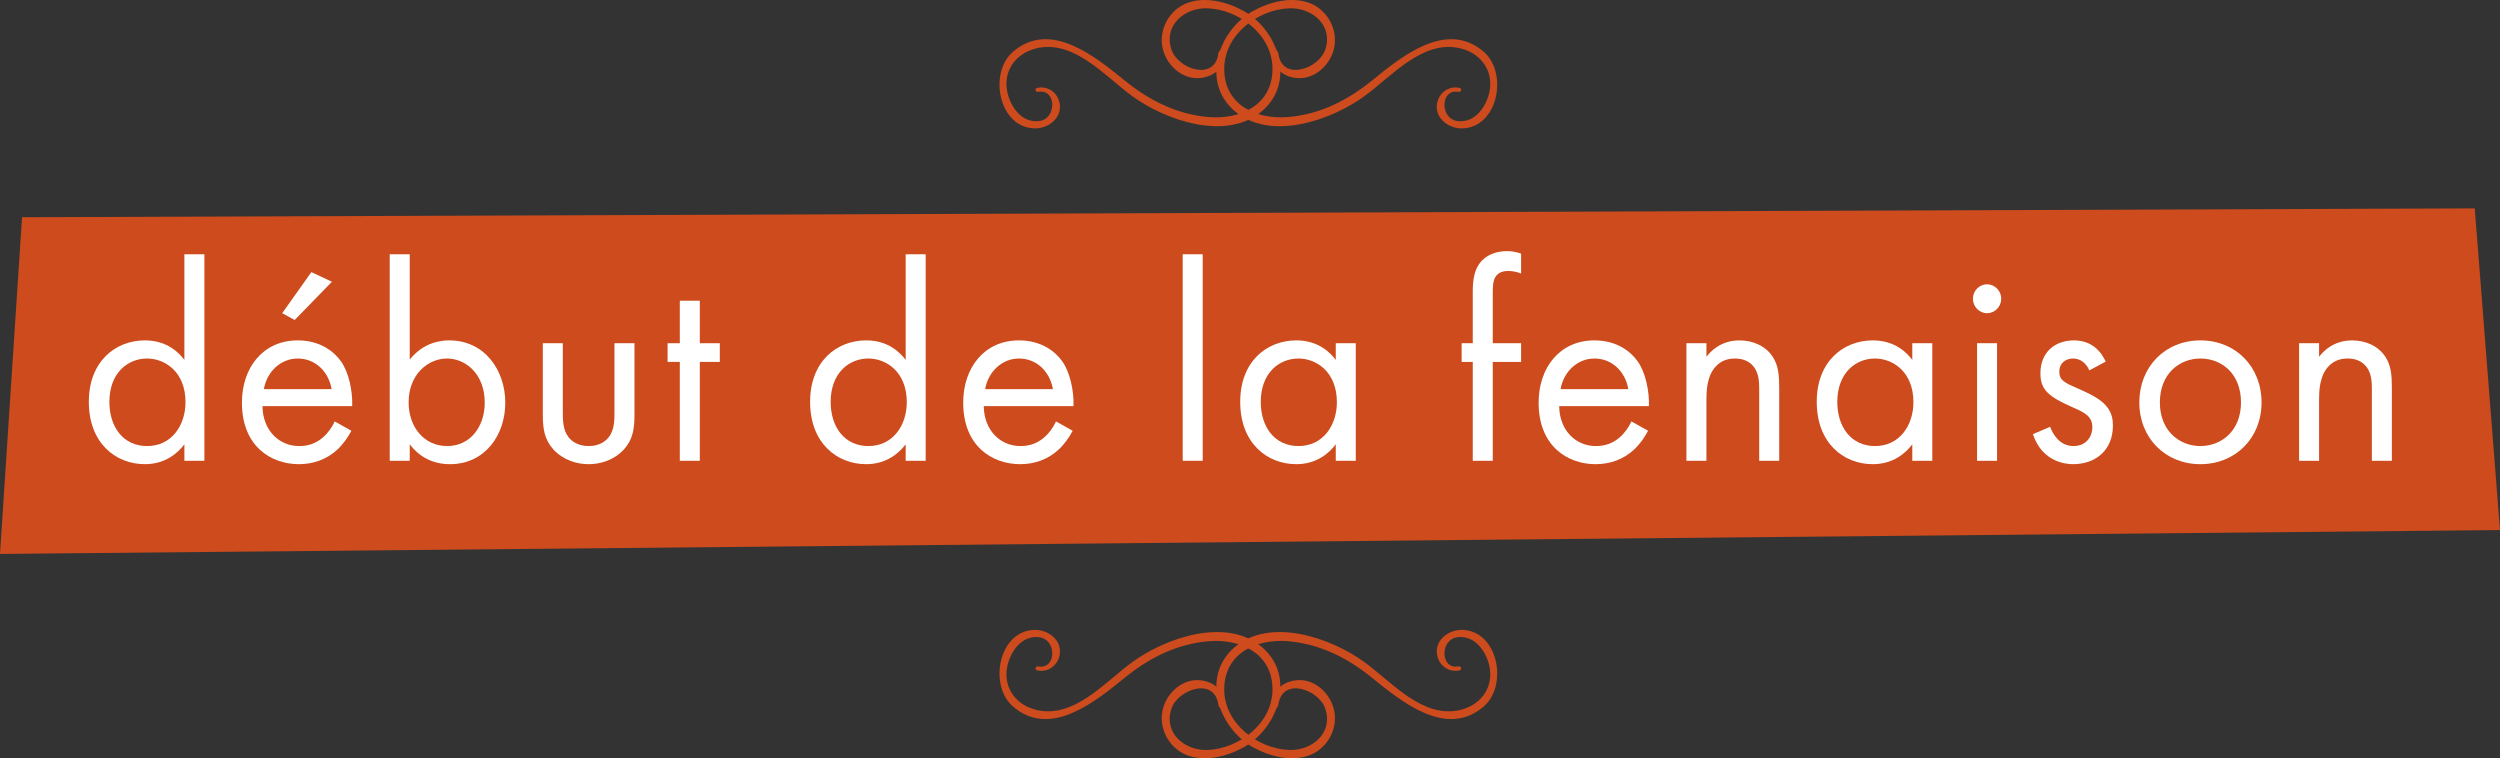 <?xml version="1.0" encoding="iso-8859-1"?>
<!-- Generator: Adobe Illustrator 20.0.0, SVG Export Plug-In . SVG Version: 6.00 Build 0)  -->
<!DOCTYPE svg PUBLIC "-//W3C//DTD SVG 1.1//EN" "http://www.w3.org/Graphics/SVG/1.1/DTD/svg11.dtd">
<svg version="1.1" id="Calque_1" xmlns="http://www.w3.org/2000/svg" xmlns:xlink="http://www.w3.org/1999/xlink" x="0px" y="0px"
	 viewBox="0 0 291.804 88.505" style="enable-background:new 0 0 291.804 88.505;" xml:space="preserve">
<rect x="0" y="0" width="291.804" height="88.505" fill="#333333" stroke="none"/>
<g id="faux_x5F_titre_x5F_img">
	<g>
		<g>
			<polygon style="fill:#CD4B1D;" points="291.804,61.871 0,64.656 2.573,25.356 288.855,24.323 			"/>
		</g>
		<g>
			<path style="fill:#FFFFFF;" d="M21.522,29.678h2.335v24.105h-2.335v-1.918c-0.777,1.025-2.237,2.315-4.604,2.315
				c-3.405,0-6.55-2.447-6.55-7.274c0-4.729,3.112-7.175,6.55-7.175c2.594,0,3.988,1.455,4.604,2.281V29.678z M12.768,46.906
				c0,2.942,1.621,5.158,4.409,5.158c2.854,0,4.475-2.414,4.475-5.125c0-3.538-2.399-5.092-4.475-5.092
				C14.875,41.847,12.768,43.566,12.768,46.906z"/>
			<path style="fill:#FFFFFF;" d="M41.013,50.278c-0.39,0.76-0.974,1.587-1.654,2.215c-1.232,1.124-2.756,1.687-4.475,1.687
				c-3.242,0-6.646-2.083-6.646-7.175c0-4.1,2.464-7.274,6.517-7.274c2.627,0,4.28,1.322,5.091,2.513
				c0.844,1.224,1.33,3.34,1.265,5.158H30.637c0.032,2.844,1.945,4.663,4.279,4.663c1.103,0,1.979-0.331,2.757-0.992
				c0.615-0.529,1.103-1.224,1.394-1.885L41.013,50.278z M38.71,45.418c-0.389-2.149-1.978-3.571-3.956-3.571
				s-3.599,1.521-3.955,3.571H38.71z M38.742,32.886l-4.345,4.464l-1.459-0.793l3.404-4.795L38.742,32.886z"/>
			<path style="fill:#FFFFFF;" d="M47.824,53.783H45.49V29.678h2.334v12.3c1.589-2.017,3.632-2.248,4.604-2.248
				c4.216,0,6.55,3.571,6.55,7.274c0,3.77-2.367,7.175-6.452,7.175c-2.173,0-3.696-0.992-4.702-2.315V53.783z M56.579,47.005
				c0-3.373-2.237-5.158-4.409-5.158c-2.173,0-4.475,1.818-4.475,5.125c0,2.811,1.751,5.092,4.507,5.092
				C54.926,52.064,56.579,49.749,56.579,47.005z"/>
			<path style="fill:#FFFFFF;" d="M65.693,48.063c0,0.959,0,2.083,0.649,2.943c0.356,0.463,1.069,1.058,2.366,1.058
				s2.011-0.595,2.367-1.058c0.648-0.86,0.648-1.984,0.648-2.943v-8.002h2.335v8.266c0,1.687-0.162,2.943-1.232,4.133
				c-1.199,1.29-2.788,1.72-4.118,1.72c-1.329,0-2.918-0.43-4.117-1.72c-1.07-1.19-1.232-2.447-1.232-4.133v-8.266h2.334V48.063z"/>
			<path style="fill:#FFFFFF;" d="M81.683,42.243v11.54h-2.335v-11.54h-1.427v-2.182h1.427v-4.96h2.335v4.96h2.334v2.182H81.683z"/>
			<path style="fill:#FFFFFF;" d="M105.711,29.678h2.335v24.105h-2.335v-1.918c-0.777,1.025-2.237,2.315-4.604,2.315
				c-3.405,0-6.55-2.447-6.55-7.274c0-4.729,3.112-7.175,6.55-7.175c2.594,0,3.988,1.455,4.604,2.281V29.678z M96.957,46.906
				c0,2.942,1.621,5.158,4.409,5.158c2.854,0,4.475-2.414,4.475-5.125c0-3.538-2.399-5.092-4.475-5.092
				C99.065,41.847,96.957,43.566,96.957,46.906z"/>
			<path style="fill:#FFFFFF;" d="M125.202,50.278c-0.39,0.76-0.974,1.587-1.654,2.215c-1.232,1.124-2.756,1.687-4.475,1.687
				c-3.242,0-6.646-2.083-6.646-7.175c0-4.1,2.464-7.274,6.517-7.274c2.627,0,4.28,1.322,5.091,2.513
				c0.844,1.224,1.33,3.34,1.265,5.158h-10.473c0.032,2.844,1.945,4.663,4.279,4.663c1.103,0,1.979-0.331,2.757-0.992
				c0.615-0.529,1.103-1.224,1.394-1.885L125.202,50.278z M122.899,45.418c-0.389-2.149-1.978-3.571-3.956-3.571
				c-1.978,0-3.599,1.521-3.955,3.571H122.899z"/>
			<path style="fill:#FFFFFF;" d="M140.381,29.678v24.105h-2.334V29.678H140.381z"/>
			<path style="fill:#FFFFFF;" d="M155.913,40.061h2.335v13.722h-2.335v-1.918c-0.777,1.025-2.237,2.315-4.604,2.315
				c-3.405,0-6.55-2.447-6.55-7.274c0-4.729,3.112-7.175,6.55-7.175c2.594,0,3.988,1.455,4.604,2.281V40.061z M147.159,46.906
				c0,2.942,1.621,5.158,4.409,5.158c2.854,0,4.475-2.414,4.475-5.125c0-3.538-2.399-5.092-4.475-5.092
				C149.267,41.847,147.159,43.566,147.159,46.906z"/>
			<path style="fill:#FFFFFF;" d="M174.238,42.243v11.54h-2.335v-11.54h-1.297v-2.182h1.297v-5.985c0-1.257,0.098-2.844,1.297-3.869
				c0.648-0.562,1.621-0.893,2.691-0.893c0.843,0,1.395,0.198,1.654,0.298v2.314c-0.486-0.198-1.038-0.298-1.524-0.298
				c-0.519,0-1.135,0.132-1.491,0.728c-0.292,0.496-0.292,1.257-0.292,1.984v5.721h3.308v2.182H174.238z"/>
			<path style="fill:#FFFFFF;" d="M192.366,50.278c-0.39,0.76-0.974,1.587-1.654,2.215c-1.232,1.124-2.756,1.687-4.475,1.687
				c-3.242,0-6.646-2.083-6.646-7.175c0-4.1,2.464-7.274,6.517-7.274c2.627,0,4.28,1.322,5.091,2.513
				c0.844,1.224,1.33,3.34,1.265,5.158H181.99c0.032,2.844,1.945,4.663,4.279,4.663c1.103,0,1.979-0.331,2.757-0.992
				c0.615-0.529,1.103-1.224,1.394-1.885L192.366,50.278z M190.064,45.418c-0.389-2.149-1.978-3.571-3.956-3.571
				s-3.599,1.521-3.955,3.571H190.064z"/>
			<path style="fill:#FFFFFF;" d="M196.843,40.061h2.334v1.587c0.422-0.562,1.622-1.917,3.859-1.917
				c1.589,0,3.048,0.661,3.858,1.884c0.681,1.025,0.778,2.149,0.778,3.67v8.498h-2.335v-8.432c0-0.827-0.064-1.786-0.616-2.513
				c-0.454-0.595-1.167-0.992-2.205-0.992c-0.811,0-1.686,0.231-2.366,1.058c-0.908,1.091-0.974,2.711-0.974,3.703v7.175h-2.334
				V40.061H196.843z"/>
			<path style="fill:#FFFFFF;" d="M223.207,40.061h2.335v13.722h-2.335v-1.918c-0.777,1.025-2.237,2.315-4.604,2.315
				c-3.405,0-6.55-2.447-6.55-7.274c0-4.729,3.112-7.175,6.55-7.175c2.594,0,3.988,1.455,4.604,2.281V40.061z M214.453,46.906
				c0,2.942,1.621,5.158,4.409,5.158c2.854,0,4.475-2.414,4.475-5.125c0-3.538-2.399-5.092-4.475-5.092
				C216.561,41.847,214.453,43.566,214.453,46.906z"/>
			<path style="fill:#FFFFFF;" d="M231.933,33.183c0.908,0,1.653,0.761,1.653,1.687s-0.745,1.687-1.653,1.687
				s-1.653-0.761-1.653-1.687S231.024,33.183,231.933,33.183z M233.1,40.061v13.722h-2.334V40.061H233.1z"/>
			<path style="fill:#FFFFFF;" d="M243.867,43.235c-0.324-0.794-1.006-1.389-1.881-1.389c-0.844,0-1.621,0.496-1.621,1.554
				c0,0.992,0.648,1.29,2.172,1.951c1.945,0.827,2.854,1.455,3.372,2.116c0.584,0.728,0.714,1.455,0.714,2.215
				c0,2.876-2.043,4.497-4.637,4.497c-0.552,0-3.567-0.066-4.702-3.505l2.011-0.859c0.26,0.728,1.037,2.249,2.724,2.249
				c1.524,0,2.205-1.158,2.205-2.183c0-1.29-0.908-1.719-2.173-2.281c-1.621-0.728-2.658-1.257-3.274-2.017
				c-0.52-0.662-0.616-1.323-0.616-2.017c0-2.414,1.653-3.835,3.923-3.835c0.714,0,2.627,0.132,3.697,2.479L243.867,43.235z"/>
			<path style="fill:#FFFFFF;" d="M249.705,46.972c0-4.167,3.015-7.241,7.133-7.241s7.134,3.075,7.134,7.241
				s-3.048,7.208-7.134,7.208C252.753,54.18,249.705,51.138,249.705,46.972z M252.105,46.972c0,3.373,2.334,5.092,4.733,5.092
				c2.432,0,4.734-1.752,4.734-5.092c0-3.373-2.27-5.125-4.734-5.125C254.374,41.847,252.105,43.632,252.105,46.972z"/>
			<path style="fill:#FFFFFF;" d="M268.353,40.061h2.334v1.587c0.422-0.562,1.622-1.917,3.859-1.917
				c1.589,0,3.048,0.661,3.858,1.884c0.681,1.025,0.778,2.149,0.778,3.67v8.498h-2.335v-8.432c0-0.827-0.064-1.786-0.616-2.513
				c-0.454-0.595-1.167-0.992-2.205-0.992c-0.811,0-1.686,0.231-2.366,1.058c-0.908,1.091-0.974,2.711-0.974,3.703v7.175h-2.334
				L268.353,40.061L268.353,40.061z"/>
		</g>
		<g>
			<g>
				<g>
					<path style="fill:#CD4B1D;" d="M147.428,75.644c-4.172-3.738-11.431-1.184-15.332,1.685c-3.158,2.322-6.802,6.615-11.172,5.524
						c-2.589-0.646-4.066-2.98-3.204-5.632c0.328-1.011,1.009-2.079,1.964-2.564c0.559-0.284,1.338-0.405,1.961-0.201
						c1.704,0.558,1.566,3.715-0.478,3.322c-0.295-0.057-0.425,0.394-0.126,0.464c1.304,0.307,2.546-0.625,2.669-2.014
						c0.142-1.61-1.415-2.703-2.869-2.707c-4.251-0.009-5.503,6.439-2.613,8.935c4.376,3.78,9.622-0.573,13.104-3.391
						c2.854-2.311,6.073-3.915,9.749-4.222c3.647-0.305,7.412,1.366,7.445,5.578c0.031,4.001-3.895,6.971-7.581,7.117
						c-2.608,0.103-5.165-1.937-4.219-4.806c0.748-2.268,5.053-3.787,5.488-0.444c0.068,0.525,0.855,0.566,0.836,0
						c-0.058-1.775-1.583-2.878-3.265-2.907c-1.966-0.033-3.684,1.624-4.092,3.533c-0.457,2.142,0.765,4.363,2.731,5.182
						c2.151,0.896,4.83,0.203,6.781-0.897C149.137,84.981,151.26,79.077,147.428,75.644z"/>
				</g>
				<g>
					<path style="fill:#CD4B1D;" d="M143.993,75.644c4.172-3.738,11.431-1.184,15.332,1.685c3.158,2.322,6.802,6.615,11.172,5.524
						c2.589-0.646,4.066-2.98,3.204-5.632c-0.328-1.011-1.009-2.079-1.964-2.564c-0.559-0.284-1.338-0.405-1.961-0.201
						c-1.704,0.558-1.566,3.715,0.478,3.322c0.295-0.057,0.425,0.394,0.126,0.464c-1.304,0.307-2.546-0.625-2.669-2.014
						c-0.142-1.61,1.415-2.703,2.869-2.707c4.251-0.009,5.503,6.439,2.613,8.935c-4.376,3.78-9.622-0.573-13.104-3.391
						c-2.854-2.311-6.073-3.915-9.749-4.222c-3.647-0.305-7.412,1.366-7.445,5.578c-0.031,4.001,3.895,6.971,7.58,7.117
						c2.608,0.103,5.165-1.937,4.219-4.806c-0.748-2.268-5.053-3.787-5.488-0.444c-0.068,0.525-0.855,0.566-0.836,0
						c0.058-1.775,1.583-2.878,3.265-2.907c1.966-0.033,3.684,1.624,4.092,3.533c0.457,2.142-0.765,4.363-2.731,5.182
						c-2.151,0.896-4.83,0.203-6.781-0.897C142.284,84.981,140.16,79.077,143.993,75.644z"/>
				</g>
			</g>
			<g>
				<g>
					<path style="fill:#CD4B1D;" d="M143.993,12.862c4.172,3.738,11.431,1.184,15.332-1.685c3.158-2.322,6.802-6.615,11.172-5.524
						c2.589,0.646,4.066,2.98,3.204,5.632c-0.328,1.011-1.009,2.079-1.964,2.564c-0.559,0.284-1.338,0.405-1.961,0.201
						c-1.704-0.558-1.566-3.715,0.478-3.322c0.295,0.057,0.425-0.394,0.126-0.464c-1.304-0.307-2.546,0.625-2.669,2.014
						c-0.142,1.61,1.415,2.703,2.869,2.707c4.251,0.009,5.503-6.439,2.613-8.935c-4.376-3.78-9.622,0.573-13.104,3.391
						c-2.854,2.311-6.073,3.915-9.749,4.222c-3.647,0.305-7.412-1.366-7.445-5.578c-0.031-4.001,3.895-6.971,7.58-7.117
						c2.608-0.103,5.165,1.937,4.219,4.806c-0.748,2.268-5.053,3.787-5.488,0.444c-0.068-0.525-0.855-0.566-0.836,0
						c0.058,1.775,1.583,2.878,3.265,2.907c1.966,0.033,3.684-1.624,4.092-3.533c0.457-2.142-0.765-4.363-2.731-5.182
						c-2.151-0.896-4.83-0.203-6.781,0.897C142.284,3.524,140.16,9.428,143.993,12.862z"/>
				</g>
				<g>
					<path style="fill:#CD4B1D;" d="M147.428,12.862c-4.172,3.738-11.431,1.184-15.332-1.685c-3.158-2.322-6.802-6.615-11.172-5.524
						c-2.589,0.646-4.066,2.98-3.204,5.632c0.328,1.011,1.009,2.079,1.964,2.564c0.559,0.284,1.338,0.405,1.961,0.201
						c1.704-0.558,1.566-3.715-0.478-3.322c-0.295,0.057-0.425-0.394-0.126-0.464c1.304-0.307,2.546,0.625,2.669,2.014
						c0.142,1.61-1.415,2.703-2.869,2.707c-4.251,0.009-5.503-6.439-2.613-8.935c4.376-3.78,9.622,0.573,13.104,3.391
						c2.854,2.311,6.073,3.915,9.749,4.222c3.647,0.305,7.412-1.366,7.445-5.578c0.031-4.001-3.895-6.971-7.581-7.117
						c-2.608-0.103-5.165,1.937-4.219,4.806c0.748,2.268,5.053,3.787,5.488,0.444c0.068-0.525,0.855-0.566,0.836,0
						c-0.058,1.775-1.583,2.878-3.265,2.907c-1.966,0.033-3.684-1.624-4.092-3.533c-0.457-2.142,0.765-4.363,2.731-5.182
						c2.151-0.896,4.83-0.203,6.781,0.897C149.137,3.524,151.26,9.428,147.428,12.862z"/>
				</g>
			</g>
		</g>
	</g>
</g>
<g id="Calque_1_1_">
</g>
</svg>
